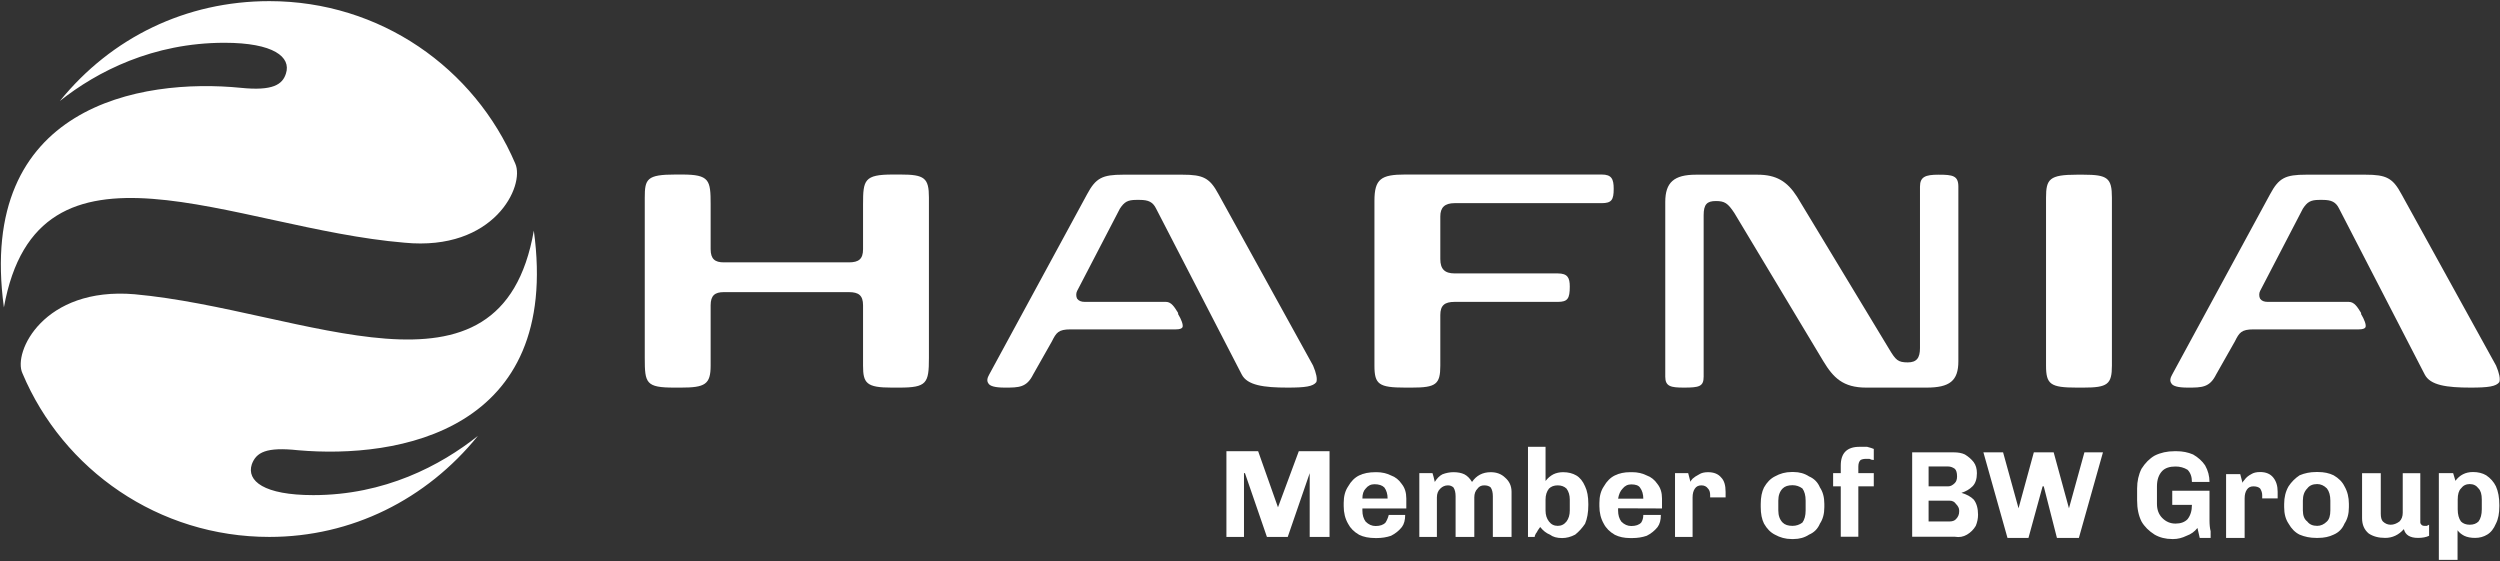 <svg version="1.2" xmlns="http://www.w3.org/2000/svg" viewBox="0 0 1537 345" width="1537" height="345">
	<rect x="0" y="0" width="1537" height="345" fill="#333333" stroke="none"/>
	<title>Hafnia_AR_2023-FINAL-1</title>
	<defs>
		<clipPath clipPathUnits="userSpaceOnUse" id="cp1">
			<path d="m11023.15-400.25v7269.75h-11361.49v-7269.75z"/>
		</clipPath>
	</defs>
	<style>
		.s0 { fill: #ffffff } 
	</style>
	<g id="Clip-Path: Page 1" clip-path="url(#cp1)">
		<g id="Page 1">
			<path id="Path 2" class="s0" d="m2.4 189c20.9-116.1 141-48.6 246.2-39.8 55.4 5.4 74.2-35.1 68.2-48.6-25-58.7-83-99.9-151.2-99.9-51.2 0-97.1 22.3-128.8 61.4 22.9-18.2 57.3-35.8 101.2-35.8 30.3 0 41.1 8.8 37.8 18.9-2.1 6.8-8.1 10.8-27.7 8.8-61.4-6.1-162.6 10.8-145.7 135z"/>
			<path id="Path 3" fill-rule="evenodd" class="s0" d="m183.2 276.8c-19.6-2.1-25.7 1.3-28.4 8.7-3.3 10.2 7.5 18.9 37.8 18.9 43.9 0 78.3-18.2 101.2-36.4-31.7 39.1-77.6 62.1-128.2 62.1-68.1 0-126.8-41.2-151.8-100.6-6-12.8 12.9-53.3 68.9-48.6 104.5 9.5 225.3 76.3 245.5-39.1 16.9 123.5-83.6 140.4-145 135zm622 53.3v-39.2l-13.5 39.2h-12.8l-13.5-39.2h-0.6v39.2h-10.8v-52.7h19.5l12.2 34.5 12.8-34.5h18.9v52.7zm95.1-38.5q2.7 1.4 4.7 4.7 4.1-6 11.5-6 5.4 0 8.8 3.3 4 3.4 4 8.8v27.7h-11.5v-25q0-3.4-1.3-5.4-1.4-1.3-4-1.3-2.7 0-4.1 2-2 2-2 5.4v24.3h-11.5v-25q0-3.4-1.3-5.4-1.4-1.3-3.4-1.3-2.7 0-4.7 2-2.1 2-2.1 5.4v24.3h-10.8v-39.2h8.1q0.7 2.1 1.4 5.4 2-3.3 4.7-4.7 3.4-1.3 6.8-1.3 4 0 6.7 1.3zm54.7 0q2.7-1.3 6-1.3 4.7 0 8.1 2 3.4 2 5.4 6.7 2 4.1 2 10.8v0.7q0 6.8-2 11.5-2.7 4-6.1 6.7-4 2.1-8 2.1-4.8 0-7.5-2.1-3.3-1.3-6-4.7l-1.4 2q-0.7 1.4-1.3 2.1-0.7 1.3-0.7 2h-4.1v-55.4h10.8v21q2.1-2.7 4.8-4.1zm8.1 8.8q-2.1-2-5.4-2-3.4 0-5.4 2-2.1 2.7-2.1 6.7v6.8q0 4 2.1 6.7 2 2.7 5.4 2.7 3.3 0 5.4-2.7 2-2.7 2-6.7v-6.8q0-4-2-6.7zm88.3 4q0-2.7-1.3-4-1.4-2-4.1-2-2.7 0-4 2-1.4 2-1.4 5.4v24.3h-10.8v-39.2h8.1l1.4 5.4q0-0.6 1.3-2 1.4-1.3 4.1-2.7 2-1.3 5.4-1.3 5.4 0 8.1 3.3 2.7 2.7 2.7 8.8 0 0.7 0 2 0 1.4 0 1.4h-9.5zm67.5 17.5q-2 4.8-6.7 6.8-4.1 2.7-9.5 2.7h-1.3q-5.4 0-10.2-2.7-4-2-6.7-6.8-2-4-2-10.1v-2q0-6.1 2-10.1 2.7-4.8 6.7-6.8 4.8-2.7 10.2-2.7h1.3q5.4 0 9.5 2.7 4.7 2 6.7 6.8 2.7 4 2.7 10.1v2q0 6.1-2.7 10.1zm-10.8-21.6q-2.7-2-6.1-2-4 0-6 2-2.7 2.7-2.7 7.5v6q0 4.8 2.7 7.5 2 2 6 2 3.4 0 6.1-2 2-2.7 2-7.5v-6q0-4.8-2-7.5zm41.2-18.2q-1.4 0-2.1 0-2 0-3.3 0.7-1.4 1.3-1.4 4v4.1h9.5v8.1h-9.5v31h-10.8v-31h-4.7v-8.1h4.7v-4.7q0-11.5 11.5-11.5 2 0 4.7 0 2.7 0.7 4.1 1.3v6.8q-1.4 0-2.7-0.7zm51.9-4q4.1 0 6.8 1.3 3.3 2 5.4 4.7 2 2.7 2 6.8 0 5.4-2.7 8.1-2.7 2.7-6.8 4 4.8 1.4 7.5 4.1 2.7 3.4 2.7 9.4 0 3.4-1.4 6.8-2 3.4-5.4 5.4-3.4 2-7.4 1.3h-26.3v-51.9zm0.6 18.9q1.4-1.4 1.4-4.1 0-3.4-1.4-4.7-2-1.4-4-1.4h-12.1v12.2h12.1q2 0 4-2zm0.7 22.2q2-2 2-4.7v-0.7q0-2-2-4-1.3-2-4-2h-12.8v12.8h12.8q2.7 0 4-1.4zm44.6 11.5h-12.9l-14.8-52.6h12.1l9.5 34.4 9.4-34.4h12.2l9.4 34.4 9.5-34.4h11.4l-14.8 52.6h-13.5l-8.1-31.7h-0.7zm82.3-12.2q3.4 3.4 8.1 3.4 4.8 0 7.4-2.7 2.7-3.4 2.7-8.8h-12.1v-8.7h22.9v18.2q0 4 0.7 6.7 0 3.4 0 4.1h-6.7q-0.7-2.7-1.4-6.1-2.7 3.4-6.7 4.8-4.1 2-8.1 2h-0.7q-6.1 0-10.8-2.7-5.4-3.4-8.1-8.1-2.7-5.4-2.7-12.9v-7.4q0-6.7 2.7-12.1 3.4-5.4 8.1-8.1 5.4-2.7 12.2-2.7h1.3q5.4 0 10.1 2 4.7 2.7 7.4 6.7 2.7 4.8 2.7 10.2h-10.8q0-4.8-2.7-7.5-3.3-2-7.4-2-5.4 0-8.1 2.7-3.3 3.4-3.3 9.5v10.8q0 5.4 3.3 8.7zm61.4-14.1q0-2.1-1.3-4.1-1.4-1.3-4.1-1.3-2.7 0-4 2-1.4 2-1.4 5.4v24.3h-11.4v-39.2h8.7l1.4 5.4q0-0.6 1.3-2 1.4-2 4.1-3.4 2-1.3 5.4-1.3 5.4 0 8.1 3.4 2.7 3.3 2.7 8.7 0 1.4 0 2.7 0 0.7 0 1.4h-9.5zm50.6 17.5q-2 4.8-6.7 6.8-4.1 2-9.5 2h-1.3q-5.4 0-10.1-2-4.1-2-6.8-6.8-2.7-4-2.7-10.1v-2q0-6.1 2.7-10.8 2.7-4.1 6.8-6.8 4.7-2 10.1-2h1.3q5.4 0 9.5 2 4.7 2.7 6.7 6.8 2.7 4.7 2.7 10.8v2q0 6.1-2.7 10.1zm-10.8-21.6q-2.7-2.7-6-2.7-4.1 0-6.1 2.7-2.7 2.7-2.7 7.5v6q0 4.8 2.7 6.8 2 2.7 6.1 2.7 3.3 0 6-2.7 2.1-2 2.1-6.8v-6q0-4.8-2.1-7.5zm58.1 22.3q0.6 0.7 2 0.7 0.7 0 1.3 0 1.4-0.7 1.4-0.7v6.8q-2.7 1.3-6.8 1.3-7.4 0-8.7-5.4-4.8 5.4-11.5 5.4-6.1 0-10.1-2.7-4.1-3.4-4.1-9.4v-27.7h11.5v25q0 3.3 1.3 4.7 2.1 2 4.8 2 2.7 0 5.4-2 2-2 2-5.4v-24.3h10.8v30.4q0 0.6 0.7 1.3zm20.9-27q4-5.4 10.8-5.4 4.7 0 8.1 2 4 2.7 6 6.8 2.1 4.7 2.1 11.5v0.6q0 6.8-2.1 10.8-2 4.8-5.4 6.8-3.3 2-7.4 2-4 0-6.7-1.3-2.7-1.4-4.1-3.4v18.2h-11.5v-53.3h8.8zm14.2 4.7q-2-2.7-5.4-2.7-3.4 0-5.4 2.7-2 2-2 6.8v6q0 4.8 2 7.5 2 2 5.4 2 3.4 0 5.4-2 2-2.7 2-7.5v-6q0-4.8-2-6.8z"/>
			<path id="Path 4" fill-rule="evenodd" class="s0" d="m571.1 121.5v98.6c0 15.5-1.3 18.2-18.2 18.2h-4.7c-15.5 0-17.6-2.7-17.6-13.5v-37.1c0-6.1-2.7-8.1-8.7-8.1h-76.9c-5.4 0-8.1 2-8.1 8.1v37.1c0 11.5-3.4 13.5-18.3 13.5h-4c-17.5 0-18.2-2.7-18.2-18.2v-98.6c0-11.5 1.3-14.2 18.9-14.2h4c16.9 0 17.6 3.4 17.6 18.3v27.6c0 6.1 2.7 8.1 8.1 8.1h76.9c6 0 8.7-2 8.7-8.1v-27.6c0-14.9 0.7-18.3 18.3-18.3h4.7c14.8 0 17.5 2.1 17.5 14.2zm292.8-14.2h120.8c6.1 0 7.4 2.7 7.4 8.8 0 6.8-1.3 8.8-7.4 8.8h-90.4c-6.1 0-8.8 2.7-8.8 8.1v26.3c0 6.1 2.7 8.8 8.8 8.8h63.4c6.1 0 7.4 2.7 7.4 8.1 0 7.4-1.3 9.4-7.4 9.4h-63.4c-6.1 0-8.8 2.1-8.8 8.1v31.1c0 11.5-2.7 13.5-17.5 13.5h-4.1c-16.2 0-18.9-2-18.9-13.5v-101.3c0-13.5 4.1-16.2 18.9-16.2zm340.1 7.5v107.3c0 12.1-5.4 16.2-19.6 16.2h-37.1c-14.2 0-20.2-6.1-26.3-16.2l-54.7-91.1c-4-6.1-6-7.4-11.4-7.4-5.4 0-7.5 2-7.5 8.7v99.3c0 6-2.7 6.7-12.1 6.7-8.1 0-11.5-0.7-11.5-6.7v-107.4c0-12.1 5.4-16.8 18.9-16.8h37.8c11.5 0 18.2 4 24.3 13.5l56.7 93.8c4 6.7 5.4 8.1 11.4 8.1 5.4 0 7.5-2.7 7.5-8.8v-99.2c0-6.1 3.3-7.4 11.4-7.4 8.8 0 12.2 0.6 12.2 7.4zm94.4 6.7v103.3c0 11.5-2.7 13.5-17.5 13.5h-4.1c-16.2 0-18.9-2-18.9-13.5v-103.3c0-11.4 2.1-14.1 18.9-14.1h4.1c14.8 0 17.5 2 17.5 14.1z"/>
			<path id="Path 5" fill-rule="evenodd" class="s0" d="m809.3 234.9c-2 2.7-6.8 3.4-17.6 3.4-14.8 0-24.9-1.4-28.3-8.1l-52.6-101.9c-2-4.1-4.7-5.4-10.1-5.4h-2.1c-5.4 0-7.4 1.3-10.1 5.4l-26.3 50.6c-0.7 1.3-0.7 3.4 0 4.7q1.4 2 4.7 2h50c3.3 0 5.3 3.4 7.4 6.8v0.7c2 3.3 3.3 6.7 2.7 8.1q-0.7 1.3-4.1 1.3h-64.7c-7.5 0-8.8 2-11.5 7.4l-11.5 20.3c-4 8.1-8.8 8.1-17.5 8.1q-8.8 0-10.1-2.7-1.4-2 0.6-5.4l60.1-110.7c5.4-10.1 9.4-12.1 22.2-12.1h36.5c12.8 0 16.8 2 22.2 12.1l58.1 105.3q3 7.1 2 10.1zm727.3 0c-2 2.7-6.8 3.4-17.6 3.4-14.8 0-24.9-1.4-28.3-8.1l-52.6-101.9c-2-4.1-4.7-5.4-10.1-5.4h-2.1c-5.4 0-7.4 1.3-10.1 5.4l-26.3 50.6c-0.7 1.3-0.7 3.4 0 4.7q1.3 2 4.7 2h49.9c3.4 0 5.4 3.4 7.5 6.8v0.7c2 3.3 3.3 6.7 2.7 8.1q-0.7 1.3-4.1 1.3h-64.7c-7.5 0-8.8 2-11.5 7.4l-11.5 20.3c-4 8.1-8.8 8.1-17.5 8.1q-8.8 0-10.1-2.7-1.4-2 0.6-5.4l60.1-110.7c5.4-10.1 9.4-12.1 22.2-12.1h36.5c12.8 0 16.8 2 22.2 12.1l58.1 105.3q3 7.1 2 10.1zm-699 77.7v1.3q0 4.1 2 6.8 2.7 2.7 6.1 2.7 4.1 0 6.1-2.1 1.3-2 2-4.7h10.1q0 4.7-2 7.4-2.7 3.4-6.7 5.4-4.1 1.4-8.8 1.4h-0.7q-6.1 0-10.1-2-4.7-2.7-6.8-6.8-2.7-4.7-2.7-10.8v-2q0-6.1 2.7-10.1 2.7-4.8 6.8-6.8 4-2 10.1-2h0.7q4.7 0 8.8 2 4 1.4 6.7 5.4 2.7 3.4 2.7 8.8v6.1zm0-6.1h15.5q0-4.1-2-6.8-2-2-6.1-2-3.3 0-5.4 2.7-2 2-2 6.1z"/>
			<path id="Path 6" class="s0" d="m1021.8 312.6v-6.1q0-5.4-2.7-8.8-2.7-4-6.7-5.4-4.1-2-8.8-2h-1.4q-5.4 0-9.4 2-4.1 2-6.8 6.8-2.7 4-2.7 10.1v2q0 6.1 2.7 10.8 2.1 4.1 6.8 6.8 4 2 9.4 2h1.4q4.7 0 8.8-1.4 4-2 6.7-5.4 2-2.7 2-7.4h-10.8q0 2.7-1.3 4.7-2 2.1-6.1 2.1-3.4 0-6.1-2.7-2-2.7-2-6.8v-1.4zm-24.3-12.1q2.1-2.7 5.4-2.7 4.1 0 5.4 2 2 2.7 2 6.8h-15.5q0.7-4.1 2.7-6.1z"/>
		</g>
	</g>
</svg>